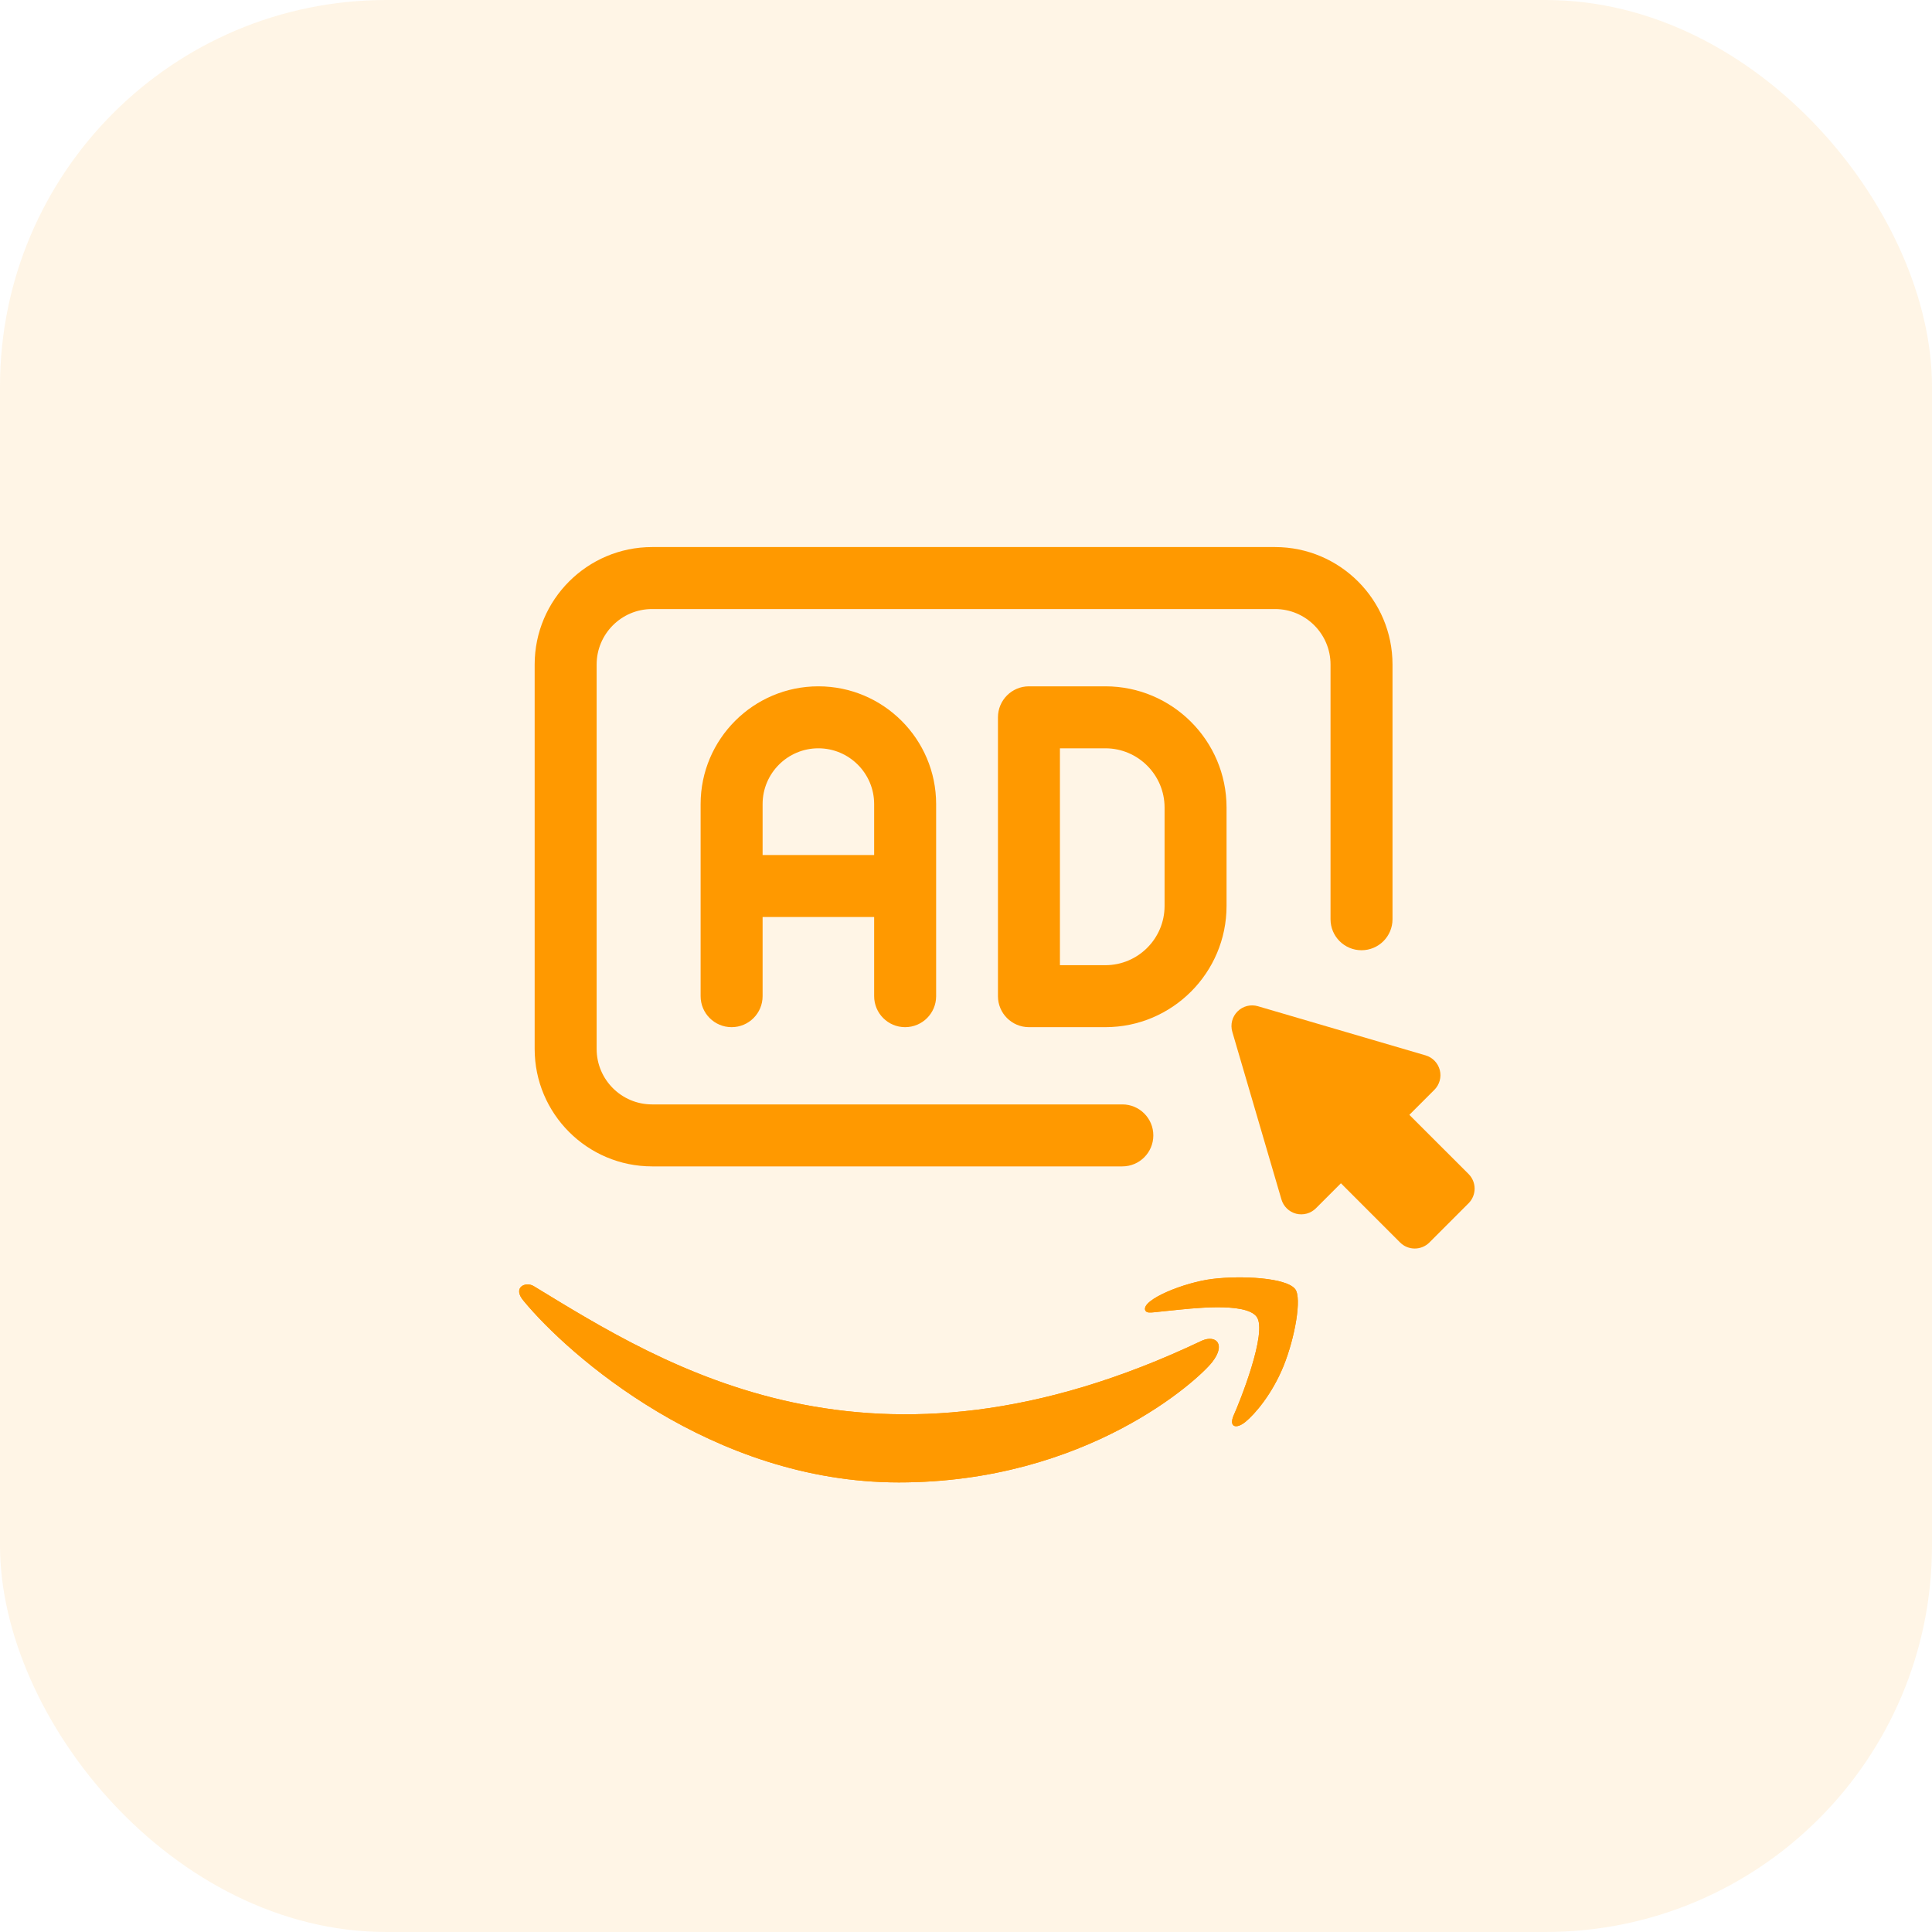 <svg width="50" height="50" viewBox="0 0 50 50" fill="none" xmlns="http://www.w3.org/2000/svg">
<rect opacity="0.1" width="50" height="50" rx="10" fill="#FF9900"/>
<path d="M38.007 30.384L36.474 28.852L37.122 28.204C37.255 28.07 37.309 27.877 37.262 27.694C37.215 27.511 37.075 27.366 36.894 27.313L32.555 26.041C32.368 25.986 32.165 26.037 32.027 26.176C31.888 26.314 31.837 26.516 31.892 26.704L33.164 31.043C33.217 31.224 33.362 31.364 33.545 31.411C33.727 31.457 33.922 31.404 34.055 31.271L34.703 30.623L36.235 32.156C36.34 32.26 36.476 32.312 36.613 32.312C36.75 32.312 36.887 32.26 36.992 32.156L38.007 31.14C38.215 30.931 38.215 30.593 38.007 30.384Z" fill="#FF9900"/>
<path d="M28.607 26.583H26.629C26.186 26.583 25.827 26.224 25.827 25.781V18.564C25.827 18.121 26.186 17.762 26.629 17.762H28.607C30.336 17.762 31.743 19.169 31.743 20.898V23.446C31.743 25.176 30.336 26.583 28.607 26.583ZM27.431 24.979H28.607C29.451 24.979 30.139 24.291 30.139 23.447V20.898C30.139 20.054 29.451 19.366 28.607 19.366H27.431V24.979Z" fill="#FF9900"/>
<path d="M21.179 17.762C19.499 17.762 18.132 19.129 18.132 20.809V25.781C18.132 26.224 18.491 26.583 18.934 26.583C19.377 26.583 19.736 26.224 19.736 25.781V23.732H22.623V25.781C22.623 26.224 22.982 26.583 23.424 26.583C23.868 26.583 24.227 26.224 24.227 25.781V20.809C24.227 19.129 22.86 17.762 21.179 17.762ZM19.736 22.128V20.809C19.736 20.014 20.383 19.366 21.179 19.366C21.975 19.366 22.623 20.014 22.623 20.809V22.128H19.736Z" fill="#FF9900"/>
<path d="M29.046 30.186H16.875C15.2 30.186 13.837 28.823 13.837 27.148V17.197C13.837 15.521 15.2 14.158 16.875 14.158H32.999C34.675 14.158 36.038 15.521 36.038 17.197V23.79C36.038 24.233 35.679 24.592 35.236 24.592C34.793 24.592 34.434 24.233 34.434 23.79V17.197C34.434 16.406 33.79 15.762 32.999 15.762H16.875C16.084 15.762 15.441 16.406 15.441 17.197V27.148C15.441 27.939 16.084 28.582 16.875 28.582H29.046C29.489 28.582 29.848 28.941 29.848 29.384C29.848 29.827 29.489 30.186 29.046 30.186Z" fill="#FF9900"/>
<path d="M31.113 34.693C22.541 38.772 17.221 35.359 13.815 33.286C13.605 33.155 13.246 33.316 13.557 33.673C14.692 35.049 18.41 38.365 23.263 38.365C28.12 38.365 31.009 35.715 31.37 35.252C31.729 34.794 31.476 34.541 31.113 34.693H31.113ZM33.52 33.363C33.29 33.063 32.121 33.008 31.385 33.098C30.648 33.186 29.541 33.636 29.637 33.907C29.687 34.008 29.787 33.963 30.294 33.917C30.802 33.867 32.224 33.687 32.52 34.075C32.818 34.465 32.067 36.323 31.93 36.623C31.797 36.923 31.98 37 32.229 36.8C32.475 36.601 32.92 36.084 33.218 35.353C33.515 34.617 33.695 33.592 33.52 33.363H33.52Z" fill="#FF9900"/>
<path d="M31.113 34.693C22.541 38.772 17.221 35.359 13.815 33.286C13.605 33.155 13.246 33.316 13.557 33.673C14.692 35.049 18.41 38.365 23.263 38.365C28.12 38.365 31.009 35.715 31.37 35.252C31.729 34.794 31.476 34.541 31.113 34.693H31.113ZM33.52 33.363C33.29 33.063 32.121 33.008 31.385 33.098C30.648 33.186 29.541 33.636 29.637 33.907C29.687 34.008 29.787 33.963 30.294 33.917C30.802 33.867 32.224 33.687 32.52 34.075C32.818 34.465 32.067 36.323 31.93 36.623C31.797 36.923 31.98 37 32.229 36.8C32.475 36.601 32.92 36.084 33.218 35.353C33.515 34.617 33.695 33.592 33.52 33.363H33.52Z" fill="#FF9900"/>
</svg>

